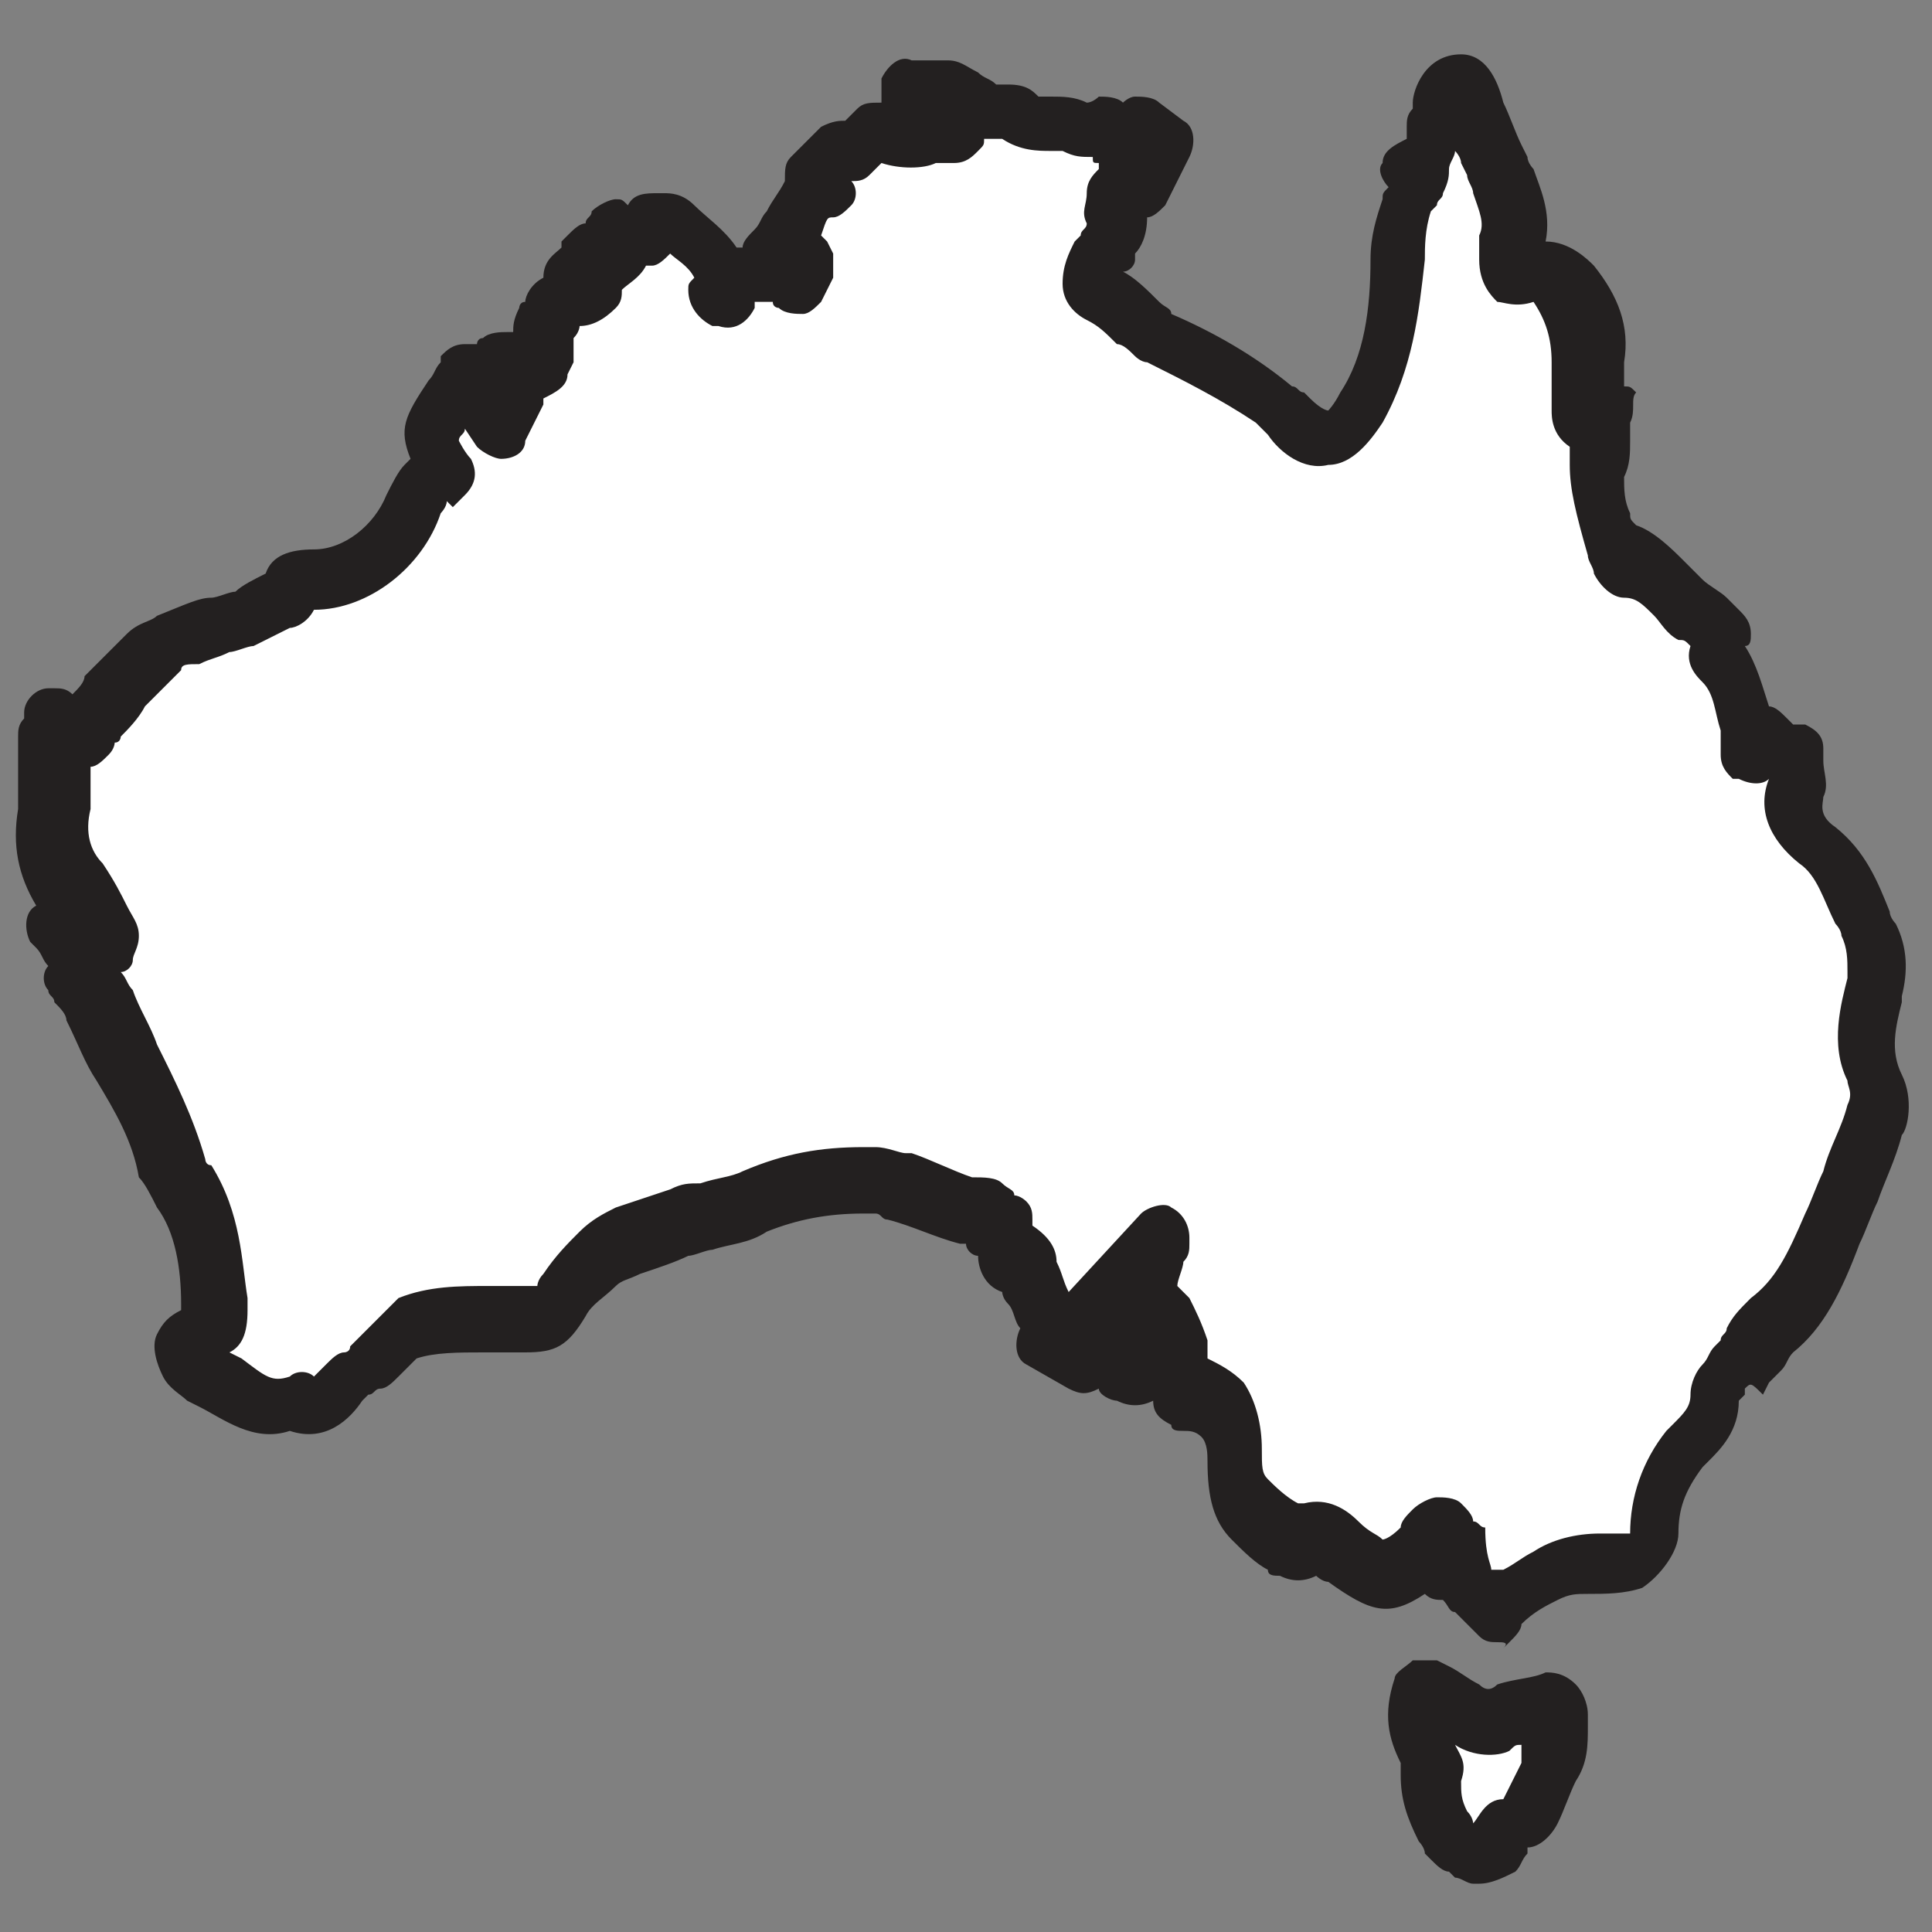 <svg xml:space="preserve" style="enable-background:new 0 0 32 32;" viewBox="0 0 32 32" y="0px" x="0px" xmlns:xlink="http://www.w3.org/1999/xlink" xmlns="http://www.w3.org/2000/svg" id="Layer_1" version="1.1">
<rect x="0" y="0" width="32" height="32" fill="#808080" stroke="none"/>
<style type="text/css">
	.st0{fill:#FFFFFF;}
	.st1{fill:#232020;}
</style>
<g>
	<g>
		<path d="M28.5,10.3c-0.3,0.2-0.2,0.3,0,0.5c0.3,0.4,0.3,0.8,0.4,1.3c0,0.1,0,0.1,0,0.2c0,0,0,0,0.1,0
			c0.1-0.1,0.1-0.2,0.2-0.3c0.1,0.1,0.2,0.3,0.3,0.4c0,0,0.1-0.1,0.1-0.2c0,0.2,0.1,0.4,0,0.5c-0.2,0.5,0,0.9,0.3,1.1
			c0.5,0.4,0.7,0.9,0.9,1.4c0.1,0.2,0.2,0.5,0.1,0.9c-0.1,0.5-0.2,1,0,1.5c0.1,0.2,0.1,0.5,0,0.7c-0.2,0.6-0.4,1.2-0.7,1.8
			c-0.2,0.6-0.5,1.2-1,1.6c-0.2,0.2-0.3,0.4-0.4,0.6c-0.1,0.1-0.2,0.3-0.3,0.4c-0.1,0.1-0.2,0.2-0.2,0.3c0,0.4-0.3,0.6-0.5,0.9
			c-0.3,0.4-0.5,0.9-0.5,1.4c0,0.1-0.2,0.4-0.3,0.4c-0.2,0.1-0.5,0.1-0.7,0c-0.3,0-0.5,0-0.8,0.2c-0.2,0.2-0.5,0.3-0.8,0.5
			c0,0,0,0.1,0,0.2c0,0,0,0-0.1,0.1c-0.1-0.1-0.3-0.2-0.4-0.4c-0.1-0.1-0.4-0.1-0.2-0.4c-0.2,0.1-0.3,0.1-0.4,0.1c0,0,0-0.1,0-0.1
			c0,0,0.1,0,0.1-0.1c0-0.1,0-0.2,0-0.3c-0.1,0-0.2,0-0.2,0.1c-0.1,0.1-0.1,0.2-0.2,0.3c-0.6,0.4-0.7,0.4-1.3,0
			c-0.2-0.2-0.4-0.3-0.7-0.2c0,0-0.1,0-0.1,0c-0.3-0.2-0.5-0.4-0.8-0.6c-0.2-0.2-0.3-0.5-0.2-0.9c0.1-0.6-0.3-1-0.8-1.1
			c-0.1,0-0.1,0-0.2,0c0.1-0.2,0.2-0.4,0.2-0.6c0-0.2-0.2-0.4-0.3-0.6c-0.1,0.5-0.2,1-0.9,0.9c0.1-0.1,0.2-0.2,0.3-0.2
			c0.1-0.1,0.2-0.2,0.2-0.3c0.1-0.4,0.2-0.8,0.4-1.2c0-0.1,0-0.3,0-0.4c-0.5,0.6-1,1.1-1.5,1.7c0,0.1,0.1,0.2,0.1,0.3
			c0,0-0.1,0-0.1,0.1c-0.2-0.1-0.4-0.3-0.6-0.4c0,0,0,0,0-0.1c0,0,0.1,0.1,0.2,0.1c0,0,0-0.1,0-0.1c-0.1-0.3-0.2-0.5-0.3-0.8
			c-0.1-0.2-0.1-0.3-0.3-0.4c-0.1,0-0.1-0.2-0.1-0.3c0-0.1,0-0.2,0-0.3c-0.1,0-0.2,0-0.2,0c0,0,0,0,0,0c0-0.2-0.1-0.3-0.3-0.3
			c0,0-0.1,0-0.1,0c-0.4-0.1-0.8-0.3-1.2-0.4c-0.1,0-0.3-0.2-0.4-0.1c-0.7,0-1.3,0.1-2,0.4c-0.4,0.2-0.9,0.2-1.3,0.4
			c-0.3,0.1-0.5,0.2-0.8,0.3c-0.2,0.1-0.3,0.2-0.5,0.3c-0.2,0.2-0.4,0.4-0.6,0.6c-0.2,0.4-0.3,0.4-0.7,0.4c-0.6,0-1.3-0.1-1.9,0.2
			c-0.1,0.1-0.2,0.2-0.3,0.2c-0.1,0.1-0.3,0.2-0.4,0.3c-0.1,0.1-0.3,0.2-0.4,0.3c-0.2,0.3-0.4,0.5-0.8,0.3c-0.6,0.2-1-0.1-1.4-0.4
			c-0.1-0.1-0.3-0.1-0.3-0.3c-0.1-0.2-0.1-0.4,0.2-0.4c0.2,0,0.2-0.2,0.2-0.4c-0.1-0.7-0.1-1.5-0.5-2.1C3,19.6,3,19.5,2.9,19.3
			c-0.2-1-0.8-1.8-1.2-2.7c-0.1-0.2-0.2-0.3-0.3-0.5c0.2-0.2,0.1-0.3,0-0.4c-0.1-0.1-0.2-0.3-0.2-0.4c0,0,0,0,0.1,0
			c0.1,0.1,0.2,0.3,0.4,0.4c0,0,0.1,0.1,0.2,0.1c0-0.1,0.1-0.2,0.1-0.2c0-0.1-0.1-0.2-0.1-0.3c-0.1-0.2-0.2-0.3-0.4-0.5
			C1,14.4,0.9,14,1,13.4c0.1-0.4,0-0.9,0-1.3c0-0.1,0-0.2,0.1-0.4c0,0,0.1,0,0.1,0c0.1,0.2,0.1,0.3,0.2,0.6c0.1-0.2,0.1-0.3,0.2-0.4
			c0.1-0.2,0.3-0.4,0.4-0.6c0.2-0.2,0.4-0.5,0.7-0.7c0.1-0.1,0.3-0.2,0.4-0.2c0.3-0.1,0.6-0.2,0.9-0.3C4.2,10.1,4.4,10,4.6,10
			c0.1,0,0.2-0.1,0.2-0.1C4.8,9.6,5,9.6,5.2,9.6c0.7,0,1.4-0.5,1.7-1.2C6.9,8.2,7,8.1,7.1,8c0.1-0.1,0.2-0.1,0.3-0.2
			C7.1,7.2,7.1,7.1,7.5,6.6c0.1-0.1,0.2-0.3,0.3-0.5c0.2,0.3,0.4,0.7,0.6,1c0.1-0.2,0.2-0.4,0.2-0.6C8.4,6.5,8.4,6.4,8.3,6
			c0.2,0,0.4,0.1,0.6,0.1C9,6,9,5.9,9,5.7c0-0.1-0.1-0.2-0.1-0.3c0.2-0.3,0.3-0.7,0.8-0.5C9.6,4.8,9.5,4.7,9.5,4.6
			c0-0.1,0.2-0.1,0.2-0.2c0.1-0.1,0.1-0.1,0.1-0.2C9.9,4.2,10,4.3,10,4.4c0.3-0.1,0-0.4,0.2-0.6c0,0.1,0.1,0.1,0.1,0.2
			c0.1,0,0.2,0,0.4,0c0-0.1,0.1-0.2,0.1-0.3c0.1,0,0.3,0,0.4,0.1C11.5,4,11.8,4.2,12,4.5c0.1,0.1-0.1,0.3-0.1,0.5c0,0,0,0,0.1,0
			c0-0.1,0-0.1,0-0.2c0.1-0.2,0.1-0.3,0.3-0.3c0.2,0,0.4,0,0.6,0c0.1,0,0.2,0.1,0.2,0.2c0-0.1,0.1-0.2,0.2-0.3c0,0,0-0.1-0.1-0.2
			c-0.1,0-0.1,0-0.3-0.1c0.3-0.3,0.3-0.8,0.8-1c-0.1-0.1-0.1-0.2-0.1-0.3c0.2-0.2,0.3-0.3,0.5-0.5c0,0,0,0,0.1,0.1
			c0.1-0.1,0.3-0.3,0.4-0.4c0.4,0.4,0.8,0.1,1.2,0.1c0-0.1-0.1-0.2-0.1-0.2c0.1-0.4-0.1-0.4-0.4-0.4c-0.1,0-0.2-0.1-0.3-0.1
			c0,0,0-0.1,0-0.1c0.1,0,0.2,0,0.3,0.1c0,0,0.1,0,0.2,0c0.3,0.1,0.5,0.3,0.8,0.4c0.1,0,0.2,0,0.3,0.1c0,0,0.1,0,0.1,0
			c0.3,0.4,0.8,0.1,1.1,0.4c0.1,0.1,0.3-0.1,0.5-0.1c0,0.1,0,0.1-0.1,0.2c0.2,0,0.4-0.1,0.3,0.2c0,0,0.1,0,0.1,0
			c0.1-0.1,0.1-0.3,0.2-0.4c0.1,0.1,0.3,0.2,0.4,0.3c-0.2,0.3-0.3,0.5-0.4,0.8c-0.1,0-0.3,0-0.4,0c-0.1,0-0.1,0.2-0.1,0.2
			c0.2,0.3-0.1,0.4-0.1,0.6c0,0.1-0.1,0.1-0.1,0.2c-0.2,0.3-0.2,0.4,0.1,0.6c0.3,0.2,0.5,0.5,0.8,0.7c0,0,0.1,0.1,0.1,0.1
			c0.7,0.3,1.3,0.7,1.9,1.2c0.1,0.1,0.1,0.1,0.2,0.2c0.5,0.5,0.8,0.5,1.2-0.2C23,6,23.1,5.2,23.1,4.3c0-0.3,0.1-0.6,0.1-0.9
			c0-0.2,0.2-0.3,0.3-0.5c-0.1,0-0.2-0.1-0.3-0.2c0.5-0.1,0.4-0.5,0.5-0.9c0.1-0.2,0.1-0.5,0.3-0.5c0.1,0,0.2,0.3,0.3,0.5
			c0.1,0.3,0.2,0.6,0.3,0.9C24.8,3.2,25,3.5,24.9,4c0,0.1,0,0.2,0,0.3c0,0.3,0.1,0.4,0.4,0.3c0.2-0.1,0.4,0,0.5,0.2
			c0.3,0.4,0.4,0.8,0.4,1.3c0,0.2,0,0.5,0,0.7c0,0.2,0,0.4,0.4,0.2c0,0.3,0,0.6-0.1,0.9c-0.1,0.4,0.2,0.8,0.3,1.2
			c0,0,0.1,0.1,0.1,0.1c0.5,0.1,0.7,0.6,1.1,0.8C28.1,10,28.3,10.1,28.5,10.3z" class="st0"></path>
		<path d="M24.8,27.2c-0.1,0-0.2,0-0.3-0.1c0,0-0.1-0.1-0.1-0.1c-0.1-0.1-0.2-0.2-0.3-0.3c-0.1,0-0.1-0.1-0.2-0.2
			c-0.1,0-0.2,0-0.3-0.1c-0.6,0.4-0.9,0.3-1.6-0.2l0,0c-0.1,0-0.2-0.1-0.2-0.1c-0.2,0.1-0.4,0.1-0.6,0C21.1,26.1,21,26.1,21,26
			c-0.2-0.1-0.4-0.3-0.6-0.5c-0.3-0.3-0.4-0.7-0.4-1.3c0-0.1,0-0.3-0.1-0.4c-0.1-0.1-0.2-0.1-0.3-0.1c-0.1,0-0.2,0-0.2-0.1
			c-0.2-0.1-0.3-0.2-0.3-0.4c-0.2,0.1-0.4,0.1-0.6,0c-0.1,0-0.3-0.1-0.3-0.2c-0.2,0.1-0.3,0.1-0.5,0L17,22.6
			c-0.2-0.1-0.2-0.4-0.1-0.6c0,0,0,0,0,0c-0.1-0.1-0.1-0.3-0.2-0.4c-0.1-0.1-0.1-0.2-0.1-0.2c-0.3-0.1-0.4-0.4-0.4-0.6l0,0
			c-0.1,0-0.2-0.1-0.2-0.2c0,0,0,0,0,0c0,0-0.1,0-0.1,0c-0.4-0.1-0.8-0.3-1.2-0.4c-0.1,0-0.1-0.1-0.2-0.1c0,0,0,0-0.1,0l-0.1,0
			c-0.6,0-1.1,0.1-1.6,0.3c-0.3,0.2-0.6,0.2-0.9,0.3c-0.1,0-0.3,0.1-0.4,0.1c-0.2,0.1-0.5,0.2-0.8,0.3c-0.2,0.1-0.3,0.1-0.4,0.2
			c-0.2,0.2-0.4,0.3-0.5,0.5c-0.3,0.5-0.5,0.6-1,0.6l-0.1,0c-0.2,0-0.4,0-0.6,0c-0.4,0-0.8,0-1.1,0.1c0,0,0,0-0.1,0.1
			c0,0-0.1,0.1-0.1,0.1l-0.1,0.1c-0.1,0.1-0.2,0.2-0.3,0.2c-0.1,0-0.1,0.1-0.2,0.1c0,0-0.1,0.1-0.1,0.1c-0.2,0.3-0.6,0.7-1.2,0.5
			c-0.6,0.2-1.1-0.2-1.5-0.4l-0.2-0.1c-0.1-0.1-0.3-0.2-0.4-0.4c-0.1-0.2-0.2-0.5-0.1-0.7c0.1-0.2,0.2-0.3,0.4-0.4l0-0.1
			c0-0.6-0.1-1.2-0.4-1.6c-0.1-0.2-0.2-0.4-0.3-0.5c-0.1-0.6-0.4-1.1-0.7-1.6c-0.2-0.3-0.3-0.6-0.5-1c0-0.1-0.1-0.2-0.2-0.3
			c0-0.1-0.1-0.1-0.1-0.2c-0.1-0.1-0.1-0.3,0-0.4c-0.1-0.1-0.1-0.2-0.2-0.3l-0.1-0.1c-0.1-0.2-0.1-0.5,0.1-0.6
			c-0.3-0.5-0.4-1-0.3-1.6c0-0.2,0-0.5,0-0.7c0-0.2,0-0.3,0-0.5c0-0.1,0-0.2,0.1-0.3l0-0.1c0-0.2,0.2-0.4,0.4-0.4l0.1,0
			c0.1,0,0.2,0,0.3,0.1c0.1-0.1,0.2-0.2,0.2-0.3c0.3-0.3,0.5-0.5,0.7-0.7c0.2-0.2,0.4-0.2,0.5-0.3C3.1,10,3.3,9.9,3.5,9.9
			c0.1,0,0.3-0.1,0.4-0.1C4,9.7,4.2,9.6,4.4,9.5c0,0,0,0,0,0c0.1-0.3,0.4-0.4,0.8-0.4c0.5,0,1-0.4,1.2-0.9C6.5,8,6.6,7.8,6.7,7.7
			l0.1-0.1c0,0,0,0,0,0C6.6,7.1,6.7,6.9,7.1,6.3c0.1-0.1,0.1-0.2,0.2-0.3C7.3,6,7.3,6,7.3,5.9c0.1-0.1,0.2-0.2,0.4-0.2
			c0.1,0,0.1,0,0.2,0c0,0,0-0.1,0.1-0.1c0.1-0.1,0.3-0.1,0.4-0.1l0.1,0c0-0.1,0-0.2,0.1-0.4c0,0,0-0.1,0.1-0.1
			C8.7,4.9,8.8,4.7,9,4.6c0-0.3,0.2-0.4,0.3-0.5l0,0c0,0,0,0,0-0.1l0.1-0.1c0.1-0.1,0.2-0.2,0.3-0.2c0-0.1,0.1-0.1,0.1-0.2
			c0.1-0.1,0.3-0.2,0.4-0.2c0.1,0,0.1,0,0.2,0.1c0.1-0.2,0.3-0.2,0.5-0.2c0,0,0.1,0,0.1,0c0.1,0,0.3,0,0.5,0.2
			c0.2,0.2,0.5,0.4,0.7,0.7c0,0,0.1,0,0.1,0c0,0,0,0,0,0c0-0.1,0.1-0.2,0.2-0.3c0.1-0.1,0.1-0.2,0.2-0.3c0.1-0.2,0.2-0.3,0.3-0.5
			c0-0.2,0-0.3,0.1-0.4l0.5-0.5C13.8,2,13.9,2,14,2l0.2-0.2c0.1-0.1,0.2-0.1,0.4-0.1c0-0.1,0-0.2,0-0.3l0-0.1
			c0.1-0.2,0.3-0.4,0.5-0.3l0.2,0c0.1,0,0.2,0,0.4,0C15.9,1,16,1.1,16.2,1.2c0.1,0.1,0.2,0.1,0.3,0.2c0,0,0,0,0.1,0c0,0,0,0,0.1,0
			c0.3,0,0.4,0.1,0.5,0.2c0,0,0.1,0,0.2,0c0.2,0,0.4,0,0.6,0.1c0,0,0,0,0,0c0.1,0,0.2-0.1,0.2-0.1c0.1,0,0.3,0,0.4,0.1
			c0,0,0.1-0.1,0.2-0.1c0.1,0,0.3,0,0.4,0.1L19.6,2c0.2,0.1,0.2,0.4,0.1,0.6l-0.4,0.8c-0.1,0.1-0.2,0.2-0.3,0.2
			c0,0.3-0.1,0.5-0.2,0.6c0,0,0,0.1,0,0.1c0,0.1-0.1,0.2-0.2,0.2c0.2,0.1,0.4,0.3,0.6,0.5c0.1,0.1,0.2,0.1,0.2,0.2
			c0.7,0.3,1.4,0.7,2,1.2c0.1,0,0.1,0.1,0.2,0.1l0.1,0.1c0.2,0.2,0.3,0.2,0.3,0.2c0,0,0.1-0.1,0.2-0.3c0.4-0.6,0.5-1.4,0.5-2.2
			c0-0.4,0.1-0.7,0.2-1c0-0.1,0-0.1,0.1-0.2c-0.1-0.1-0.2-0.3-0.1-0.4c0-0.2,0.2-0.3,0.4-0.4c0,0,0,0,0,0c0,0,0-0.1,0-0.2
			c0-0.1,0-0.2,0.1-0.3l0-0.1c0-0.2,0.2-0.8,0.8-0.8c0.4,0,0.6,0.4,0.7,0.8l0,0c0.1,0.2,0.2,0.5,0.3,0.7l0.1,0.2
			c0,0.1,0.1,0.2,0.1,0.2c0.1,0.3,0.3,0.7,0.2,1.2c0.4,0,0.7,0.3,0.8,0.4c0.4,0.5,0.6,1,0.5,1.6c0,0.2,0,0.3,0,0.4
			c0.1,0,0.1,0,0.2,0.1C27,6.6,27.1,6.8,27,7l0,0.3c0,0.2,0,0.4-0.1,0.6c0,0.2,0,0.4,0.1,0.6c0,0.1,0,0.1,0.1,0.2
			c0.3,0.1,0.6,0.4,0.8,0.6c0.1,0.1,0.2,0.2,0.3,0.3c0.1,0.1,0.3,0.2,0.4,0.3c0.1,0.1,0.1,0.1,0.2,0.2c0.1,0.1,0.2,0.2,0.2,0.4
			c0,0.1,0,0.2-0.1,0.2c0.2,0.3,0.3,0.7,0.4,1c0.1,0,0.2,0.1,0.3,0.2l0.1,0.1c0.1,0,0.1,0,0.2,0c0.2,0.1,0.3,0.2,0.3,0.4
			c0,0.1,0,0.1,0,0.2c0,0.2,0.1,0.4,0,0.6c0,0.1-0.1,0.3,0.2,0.5c0.5,0.4,0.7,0.9,0.9,1.4c0,0.1,0.1,0.2,0.1,0.2
			c0.2,0.4,0.2,0.8,0.1,1.2l0,0.1c-0.1,0.4-0.2,0.8,0,1.2c0.2,0.4,0.1,0.9,0,1c-0.1,0.4-0.3,0.8-0.4,1.1c-0.1,0.2-0.2,0.5-0.3,0.7
			c-0.3,0.8-0.6,1.4-1.1,1.8c-0.1,0.1-0.1,0.2-0.2,0.3c-0.1,0.1-0.1,0.1-0.2,0.2l-0.1,0.2C29,22.9,29,22.9,28.9,23l0,0.1
			c0,0,0,0-0.1,0.1c0,0.5-0.3,0.8-0.5,1l-0.1,0.1c-0.3,0.4-0.4,0.7-0.4,1.1c0,0.3-0.3,0.7-0.6,0.9c-0.3,0.1-0.6,0.1-0.9,0.1
			c-0.2,0-0.3,0-0.5,0.1c-0.2,0.1-0.4,0.2-0.6,0.4l0,0c0,0.1-0.1,0.2-0.2,0.3l-0.1,0.1C25,27.2,24.9,27.2,24.8,27.2z M24,26.7
			C24,26.7,24,26.7,24,26.7C24,26.7,24,26.7,24,26.7z M24.7,26C24.7,26,24.7,26,24.7,26l0.2,0c0.2-0.1,0.3-0.2,0.5-0.3
			c0.3-0.2,0.7-0.3,1.1-0.3c0.2,0,0.3,0,0.5,0c0,0,0,0,0,0c0-0.6,0.2-1.2,0.6-1.7l0.1-0.1c0.2-0.2,0.3-0.3,0.3-0.5
			c0-0.2,0.1-0.4,0.2-0.5l0,0c0.1-0.1,0.1-0.2,0.2-0.3l0.1-0.1c0-0.1,0.1-0.1,0.1-0.2c0.1-0.2,0.2-0.3,0.4-0.5
			c0.4-0.3,0.6-0.7,0.9-1.4c0.1-0.2,0.2-0.5,0.3-0.7c0.1-0.4,0.3-0.7,0.4-1.1c0.1-0.2,0-0.3,0-0.4c-0.3-0.6-0.1-1.3,0-1.7l0-0.1
			c0-0.2,0-0.4-0.1-0.6c0-0.1-0.1-0.2-0.1-0.2c-0.2-0.4-0.3-0.8-0.6-1c-0.5-0.4-0.7-0.9-0.5-1.4c0,0,0,0,0,0c-0.1,0.1-0.3,0.1-0.5,0
			l-0.1,0c-0.1-0.1-0.2-0.2-0.2-0.4l0-0.1c0-0.1,0-0.2,0-0.3c-0.1-0.3-0.1-0.6-0.3-0.8c-0.1-0.1-0.3-0.3-0.2-0.6c0,0,0,0,0,0
			c-0.1-0.1-0.1-0.1-0.2-0.1c-0.2-0.1-0.3-0.3-0.4-0.4c-0.2-0.2-0.3-0.3-0.5-0.3c-0.2,0-0.4-0.2-0.5-0.4c0-0.1-0.1-0.2-0.1-0.3
			C26.1,8.5,26,8.1,26,7.7c0-0.1,0-0.2,0-0.3c-0.3-0.2-0.3-0.5-0.3-0.6c0-0.2,0-0.5,0-0.8c0-0.4-0.1-0.7-0.3-1c0,0,0,0,0,0
			c-0.3,0.1-0.5,0-0.6,0c-0.1-0.1-0.3-0.3-0.3-0.7l0,0c0-0.1,0-0.3,0-0.4c0.1-0.2,0-0.4-0.1-0.7c0-0.1-0.1-0.2-0.1-0.3l-0.1-0.2
			c0-0.1-0.1-0.2-0.1-0.2c0,0.1-0.1,0.2-0.1,0.3C24,2.9,24,3,23.9,3.2c0,0.1-0.1,0.1-0.1,0.2c0,0-0.1,0.1-0.1,0.1
			c-0.1,0.3-0.1,0.6-0.1,0.8c-0.1,0.9-0.2,1.8-0.7,2.7c-0.2,0.3-0.5,0.7-0.9,0.7c-0.4,0.1-0.8-0.2-1-0.5l-0.1-0.1
			c0,0-0.1-0.1-0.1-0.1C20.2,6.6,19.6,6.3,19,6c-0.1,0-0.2-0.1-0.2-0.1c-0.1-0.1-0.2-0.2-0.3-0.2c-0.2-0.2-0.3-0.3-0.5-0.4
			c-0.2-0.1-0.4-0.3-0.4-0.6c0-0.3,0.1-0.5,0.2-0.7c0,0,0.1-0.1,0.1-0.1c0,0,0,0,0,0c0-0.1,0.1-0.1,0.1-0.2c0,0,0,0,0,0
			c-0.1-0.2,0-0.3,0-0.5C18,3,18.1,2.9,18.2,2.8c0,0,0,0,0-0.1c-0.1,0-0.1,0-0.1-0.1c-0.2,0-0.3,0-0.5-0.1c0,0-0.1,0-0.2,0
			c-0.2,0-0.5,0-0.8-0.2l0,0c-0.1,0-0.2,0-0.3,0c0,0.1,0,0.1-0.1,0.2c-0.1,0.1-0.2,0.2-0.4,0.2c-0.1,0-0.2,0-0.3,0
			c-0.2,0.1-0.6,0.1-0.9,0l-0.2,0.2c-0.1,0.1-0.2,0.1-0.3,0.1L14.1,3c0.1,0.1,0.1,0.3,0,0.4c-0.1,0.1-0.2,0.2-0.3,0.2
			c-0.1,0-0.1,0-0.2,0.3c0,0,0,0,0,0c0,0,0.1,0.1,0.1,0.1l0.1,0.2c0,0.1,0,0.3,0,0.4L13.6,5c-0.1,0.1-0.2,0.2-0.3,0.2
			c-0.1,0-0.3,0-0.4-0.1c0,0-0.1,0-0.1-0.1c0,0-0.1,0-0.1,0c-0.1,0-0.1,0-0.2,0l0,0.1c-0.1,0.2-0.3,0.4-0.6,0.3l-0.1,0
			c-0.2-0.1-0.4-0.3-0.4-0.6c0-0.1,0-0.1,0.1-0.2c0,0,0,0,0,0c-0.1-0.2-0.3-0.3-0.4-0.4c-0.1,0.1-0.2,0.2-0.3,0.2l-0.1,0
			c-0.1,0.2-0.3,0.3-0.4,0.4c0,0,0,0,0,0c0,0.1,0,0.2-0.1,0.3C10,5.3,9.8,5.4,9.6,5.4c0,0,0,0,0,0l0,0c0,0,0,0.1-0.1,0.2
			c0,0,0,0,0,0.1c0,0.1,0,0.2,0,0.3L9.4,6.2c0,0.2-0.2,0.3-0.4,0.4c0,0,0,0.1,0,0.1L8.7,7.3C8.7,7.5,8.5,7.6,8.3,7.6
			C8.2,7.6,8,7.5,7.9,7.4L7.7,7.1c0,0.1-0.1,0.1-0.1,0.2c0,0,0.1,0.2,0.2,0.3c0.1,0.2,0.1,0.4-0.1,0.6c0,0-0.1,0.1-0.1,0.1
			c0,0-0.1,0.1-0.1,0.1L7.4,8.3C7.4,8.4,7.3,8.5,7.3,8.5C7,9.4,6.1,10.1,5.2,10.1c-0.1,0.2-0.3,0.3-0.4,0.3
			c-0.2,0.1-0.4,0.2-0.6,0.3c-0.1,0-0.3,0.1-0.4,0.1c-0.2,0.1-0.3,0.1-0.5,0.2C3.1,11,3,11,3,11.1c-0.2,0.2-0.4,0.4-0.6,0.6
			c-0.1,0.2-0.3,0.4-0.4,0.5c0,0,0,0.1-0.1,0.1c0,0,0,0.1-0.1,0.2c-0.1,0.1-0.2,0.2-0.3,0.2c0,0.2,0,0.5,0,0.7
			c-0.1,0.4,0,0.7,0.2,0.9C1.9,14.6,2,14.8,2.1,15c0.1,0.2,0.2,0.3,0.2,0.5c0,0.2-0.1,0.3-0.1,0.4c0,0.1-0.1,0.2-0.2,0.2
			c0.1,0.1,0.1,0.2,0.2,0.3c0.1,0.3,0.3,0.6,0.4,0.9c0.3,0.6,0.6,1.2,0.8,1.9c0,0,0,0.1,0.1,0.1C4,20.1,4,20.9,4.1,21.5l0,0.2
			c0,0.4-0.1,0.6-0.3,0.7L4,22.5c0.4,0.3,0.5,0.4,0.8,0.3c0.1-0.1,0.3-0.1,0.4,0c0,0,0,0,0,0c0,0,0.1-0.1,0.2-0.2c0,0,0,0,0,0
			c0.1-0.1,0.2-0.2,0.3-0.2c0,0,0.1,0,0.1-0.1C5.9,22.2,6,22.1,6.1,22l0.1-0.1c0,0,0,0,0.1-0.1c0.1-0.1,0.2-0.2,0.3-0.3
			c0.5-0.2,1-0.2,1.5-0.2c0.2,0,0.4,0,0.5,0l0.1,0c0.1,0,0.1,0,0.2,0c0,0,0-0.1,0.1-0.2c0.2-0.3,0.4-0.5,0.6-0.7
			c0.2-0.2,0.4-0.3,0.6-0.4c0.3-0.1,0.6-0.2,0.9-0.3c0.2-0.1,0.3-0.1,0.5-0.1c0.3-0.1,0.5-0.1,0.7-0.2c0.7-0.3,1.3-0.4,2-0.4l0.2,0
			c0.2,0,0.4,0.1,0.5,0.1c0,0,0.1,0,0.1,0c0.3,0.1,0.7,0.3,1,0.4c0.2,0,0.4,0,0.5,0.1c0.1,0.1,0.2,0.1,0.2,0.2
			c0.1,0,0.2,0.1,0.2,0.1c0.1,0.1,0.1,0.2,0.1,0.3c0,0,0,0.1,0,0.1c0,0,0,0,0,0l0,0c0,0,0,0,0,0c0.3,0.2,0.4,0.4,0.4,0.6
			c0.1,0.2,0.1,0.3,0.2,0.5l1.2-1.3c0.1-0.1,0.4-0.2,0.5-0.1c0.2,0.1,0.3,0.3,0.3,0.5l0,0.1c0,0.1,0,0.2-0.1,0.3
			c0,0.1-0.1,0.3-0.1,0.4c0,0,0.1,0.1,0.1,0.1l0.1,0.1c0.1,0.2,0.2,0.4,0.3,0.7c0,0.1,0,0.2,0,0.3c0.2,0.1,0.4,0.2,0.6,0.4
			c0.2,0.3,0.3,0.7,0.3,1.1c0,0.3,0,0.4,0.1,0.5c0.1,0.1,0.3,0.3,0.5,0.4c0,0,0,0,0.1,0c0.4-0.1,0.7,0.1,0.9,0.3
			c0.2,0.2,0.3,0.2,0.4,0.3c0,0,0.1,0,0.3-0.2c0-0.1,0.1-0.2,0.2-0.3c0.1-0.1,0.3-0.2,0.4-0.2c0.1,0,0.3,0,0.4,0.1
			c0.1,0.1,0.2,0.2,0.2,0.3c0.1,0,0.1,0.1,0.2,0.1C24.6,25.8,24.7,25.9,24.7,26z M23.2,25.6C23.2,25.6,23.2,25.6,23.2,25.6
			C23.2,25.6,23.2,25.6,23.2,25.6z M26.8,25.4L26.8,25.4L26.8,25.4z M21.3,25.4C21.3,25.4,21.3,25.4,21.3,25.4
			C21.3,25.4,21.3,25.4,21.3,25.4z M26.9,25.4L26.9,25.4L26.9,25.4z M17,20.5C17,20.5,17,20.5,17,20.5C17,20.5,17,20.5,17,20.5z
			 M17.2,20.5L17.2,20.5C17.2,20.5,17.2,20.5,17.2,20.5z M14.6,19.9L14.6,19.9C14.6,19.9,14.6,19.9,14.6,19.9z M26.9,8.6
			C26.9,8.6,26.9,8.6,26.9,8.6C26.9,8.6,26.9,8.6,26.9,8.6z M9.3,5.7C9.3,5.7,9.3,5.7,9.3,5.7C9.3,5.7,9.3,5.7,9.3,5.7z M18.8,3.2
			C18.8,3.2,18.8,3.2,18.8,3.2C18.8,3.2,18.8,3.2,18.8,3.2z" class="st1"></path>
	</g>
	<g>
		<path d="M24.2,30.6c-0.1-0.2-0.2-0.3-0.2-0.4c-0.2-0.2-0.3-0.5-0.2-0.8c0-0.1-0.1-0.2-0.1-0.4c-0.1-0.3-0.2-0.6-0.1-1
			c0.3,0.2,0.5,0.3,0.7,0.4c0.2,0.1,0.4,0.2,0.7,0.1c0.2-0.1,0.5-0.1,0.7-0.1c0.1,0,0.2,0.1,0.2,0.2c0,0.3,0,0.6-0.1,0.8
			c-0.1,0.2-0.3,0.5-0.4,0.8c0,0,0,0,0,0c-0.3-0.1-0.4,0.3-0.6,0.5c0,0-0.1,0.1-0.2,0C24.4,30.7,24.2,30.6,24.2,30.6z" class="st0"></path>
		<path d="M24.5,31.2c0,0-0.1,0-0.1,0c-0.1,0-0.2-0.1-0.3-0.1L24,31c-0.1,0-0.2-0.1-0.3-0.2l-0.1-0.1
			c0-0.1-0.1-0.2-0.1-0.2c-0.2-0.4-0.3-0.7-0.3-1.1c0,0,0,0,0-0.1c0,0,0-0.1,0-0.1c-0.2-0.4-0.3-0.8-0.1-1.4c0-0.1,0.2-0.2,0.3-0.3
			c0.1,0,0.3,0,0.4,0l0.2,0.1c0.2,0.1,0.3,0.2,0.5,0.3c0.1,0.1,0.2,0.1,0.3,0c0.3-0.1,0.6-0.1,0.8-0.2c0.1,0,0.3,0,0.5,0.2
			c0.1,0.1,0.2,0.3,0.2,0.5c0,0.1,0,0.1,0,0.2c0,0.3,0,0.6-0.2,0.9c-0.1,0.2-0.2,0.5-0.3,0.7c-0.1,0.2-0.3,0.4-0.5,0.4
			c0,0,0,0,0,0.1c-0.1,0.1-0.1,0.2-0.2,0.3C24.9,31.1,24.7,31.2,24.5,31.2z M24.1,28.9L24.1,28.9c0.1,0.2,0.2,0.3,0.1,0.6
			c0,0.2,0,0.3,0.1,0.5c0.1,0.1,0.1,0.2,0.1,0.2c0.1-0.1,0.2-0.4,0.5-0.4c0.1-0.2,0.2-0.4,0.3-0.6c0,0,0-0.2,0-0.3
			c-0.1,0-0.1,0-0.2,0.1C24.8,29.1,24.4,29.1,24.1,28.9z M24.9,30C24.9,30,24.9,30,24.9,30C24.9,30,24.9,30,24.9,30z M25.3,28.6
			C25.3,28.6,25.3,28.6,25.3,28.6C25.3,28.6,25.3,28.6,25.3,28.6z" class="st1"></path>
	</g>
</g>
</svg>
